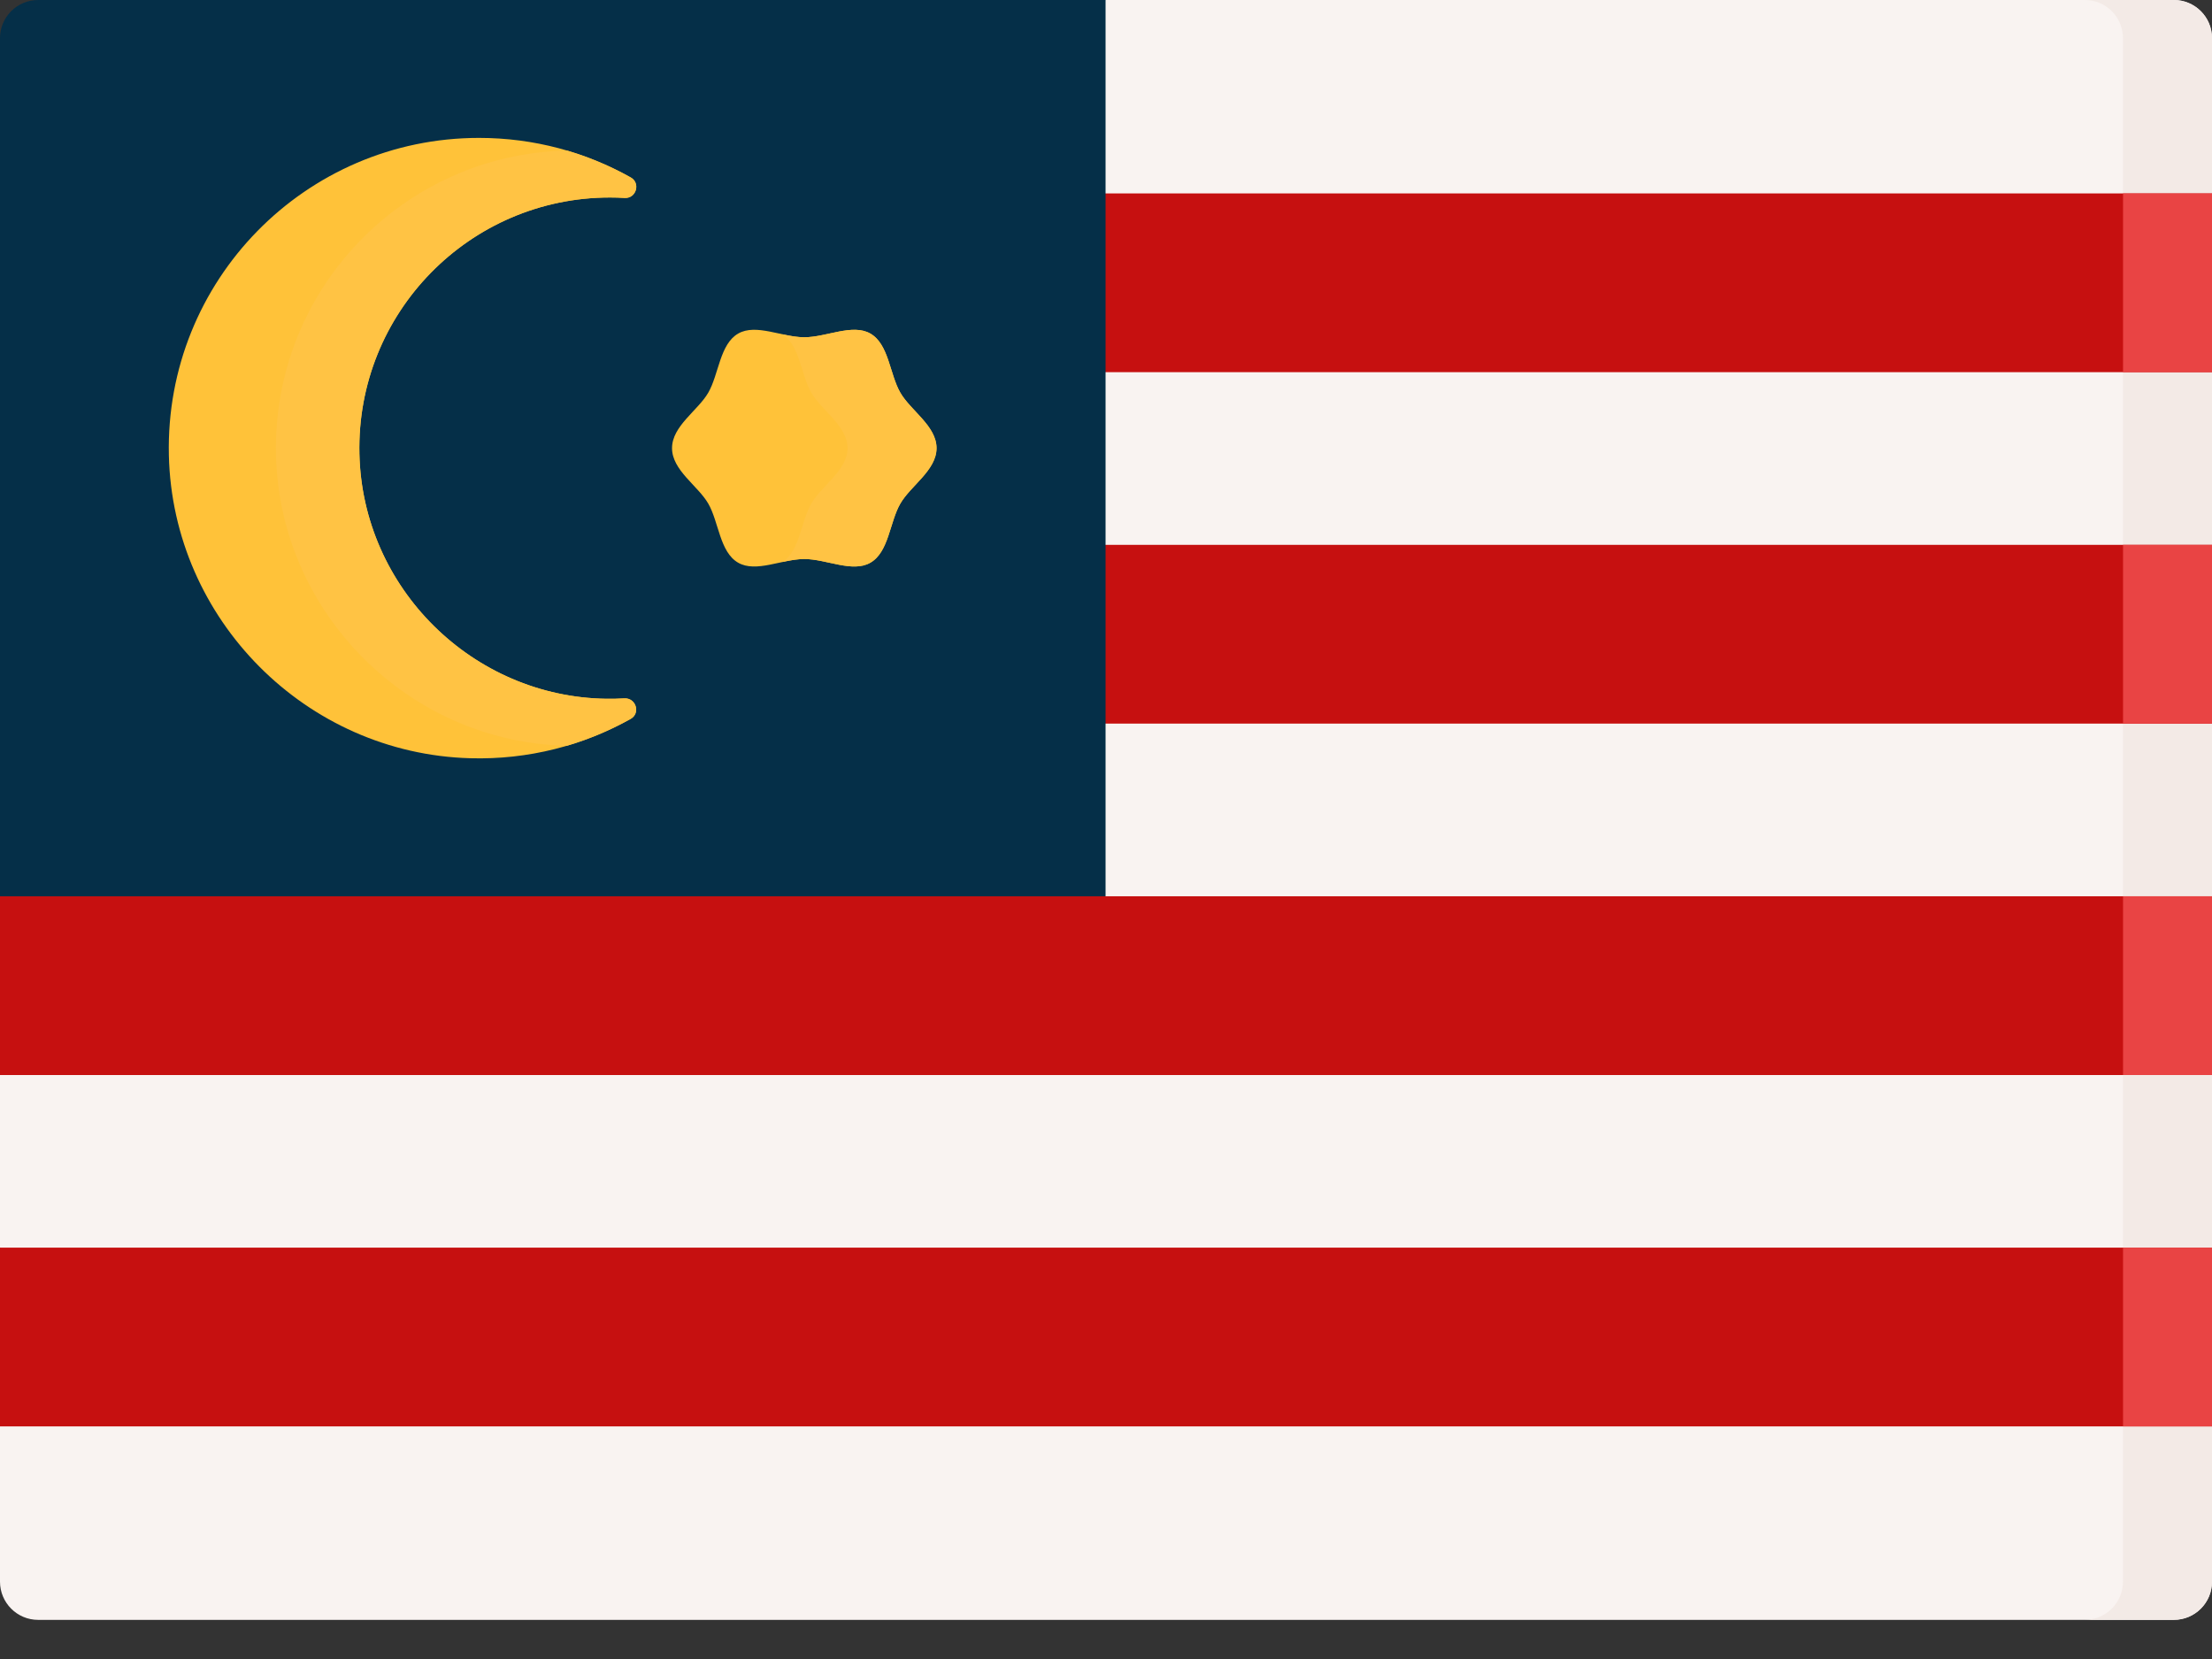 <?xml version="1.0" encoding="utf-8" ?>
<svg xmlns="http://www.w3.org/2000/svg" xmlns:xlink="http://www.w3.org/1999/xlink" width="32" height="24">
	<rect width="100%" height="100%" fill="#333333" stroke="none"/>
	<path fill="#F9F3F1" d="M31.448 23.434L0.552 23.434C0.247 23.434 0 23.186 0 22.881L0 20.635L0.682 19.342L0 18.049L0 15.552L1.846 14.536L1.846 12.101L1.89 1.327C1.89 1.022 2.137 0.774 2.442 0.774L14.704 0.721L15.991 0L31.448 0C31.753 0 32 0.247 32 0.552L32 2.798L31.08 4.091L32 5.384L32 7.882L31.356 9.175L32 10.468L32 12.966L31.356 14.259L32 15.552L32 18.049L31.356 19.342L32 20.635L32 22.881C32 23.186 31.753 23.434 31.448 23.434L31.448 23.434Z"/>
	<path fill="#F3EAE6" transform="translate(30.16 0)" d="M1.84 0.552L1.84 2.798L1.196 4.091L1.84 5.384L1.84 7.882L1.196 9.175L1.84 10.468L1.84 12.965L1.196 14.258L1.84 15.551L1.84 18.049L1.196 19.342L1.84 20.635L1.84 22.881C1.84 23.186 1.593 23.433 1.287 23.433L0 23.433C0.305 23.433 0.552 23.186 0.552 22.881L0.552 0.552C0.552 0.247 0.305 0 0 0L1.287 0C1.593 0 1.84 0.247 1.84 0.552L1.84 0.552Z"/>
	<path fill="#C61010" transform="translate(0 2.798)" d="M0 0L32 0L32 2.586L0 2.586L0 0Z"/>
	<path fill="#C61010" transform="translate(0 7.882)" d="M0 0L32 0L32 2.586L0 2.586L0 0Z"/>
	<path fill="#C61010" transform="translate(0 12.966)" d="M0 0L32 0L32 2.586L0 2.586L0 0Z"/>
	<path fill="#C61010" transform="translate(0 18.049)" d="M0 0L32 0L32 2.586L0 2.586L0 0Z"/>
	<path fill="#E94444" transform="translate(30.713 2.798)" d="M0 0L1.287 0L1.287 2.586L0 2.586L0 0Z"/>
	<path fill="#E94444" transform="translate(30.713 7.882)" d="M0 0L1.287 0L1.287 2.586L0 2.586L0 0Z"/>
	<path fill="#E94444" transform="translate(30.713 12.966)" d="M0 0L1.287 0L1.287 2.586L0 2.586L0 0Z"/>
	<path fill="#E94444" transform="translate(30.713 18.049)" d="M0 0L1.287 0L1.287 2.586L0 2.586L0 0Z"/>
	<path fill="#052F48" d="M15.991 12.966L0 12.966L0 0.552C0 0.247 0.247 0 0.552 0L15.991 0L15.991 12.966Z"/>
	<path fill="#052F48" transform="translate(14.704 0)" d="M0 0L1.287 0L1.287 12.965L0 12.965L0 0Z"/>
	<path fill="#FFC239" transform="translate(2.442 1.995)" d="M6.332 8.114C6.419 8.115 6.505 8.113 6.59 8.108C6.758 8.099 6.828 8.322 6.681 8.405C5.998 8.788 5.204 8.998 4.36 8.974C1.986 8.908 0.056 6.968 0.001 4.593C-0.057 2.066 1.975 0 4.488 0C5.285 0 6.034 0.207 6.682 0.572C6.828 0.654 6.762 0.878 6.594 0.868C6.524 0.864 6.453 0.862 6.382 0.862C4.351 0.862 2.71 2.532 2.757 4.573C2.801 6.511 4.394 8.088 6.332 8.114Z"/>
	<path fill="#FFC344" transform="translate(3.992 2.178)" d="M5.132 8.222C4.842 8.384 4.533 8.515 4.209 8.611C1.925 8.559 0.054 6.694 0.001 4.406C-0.054 2.014 1.843 0.051 4.21 0C4.534 0.095 4.843 0.227 5.133 0.389C5.279 0.471 5.212 0.695 5.045 0.686C4.975 0.681 4.904 0.679 4.832 0.679C2.801 0.679 1.161 2.349 1.208 4.39C1.252 6.328 2.845 7.905 4.783 7.931C4.87 7.932 4.955 7.93 5.04 7.925C5.209 7.916 5.278 8.139 5.132 8.222L5.132 8.222Z"/>
	<path fill="#FFC239" transform="translate(9.722 4.771)" d="M3.826 1.712C3.826 2.032 3.452 2.255 3.303 2.514C3.148 2.781 3.137 3.215 2.87 3.369C2.611 3.519 2.234 3.316 1.913 3.316C1.593 3.316 1.215 3.519 0.956 3.369C0.689 3.215 0.678 2.781 0.524 2.514C0.374 2.255 0 2.032 0 1.712C0 1.392 0.374 1.169 0.524 0.91C0.678 0.643 0.69 0.209 0.956 0.055C1.215 -0.095 1.593 0.108 1.913 0.108C2.234 0.108 2.611 -0.095 2.87 0.055C3.137 0.209 3.148 0.643 3.303 0.91C3.452 1.169 3.826 1.392 3.826 1.712L3.826 1.712Z"/>
	<path fill="#FFC344" transform="translate(11.322 4.771)" d="M2.227 1.712C2.227 2.032 1.852 2.255 1.703 2.514C1.548 2.781 1.537 3.215 1.27 3.369C1.011 3.519 0.633 3.316 0.313 3.316C0.213 3.316 0.107 3.336 0 3.358C0.25 3.196 0.264 2.775 0.415 2.514C0.564 2.255 0.939 2.032 0.939 1.712C0.939 1.392 0.565 1.169 0.415 0.91C0.264 0.649 0.25 0.229 0 0.066C0.107 0.088 0.213 0.108 0.313 0.108C0.633 0.108 1.011 -0.094 1.27 0.055C1.537 0.209 1.548 0.643 1.703 0.91C1.852 1.169 2.227 1.392 2.227 1.712L2.227 1.712Z"/>
</svg>
